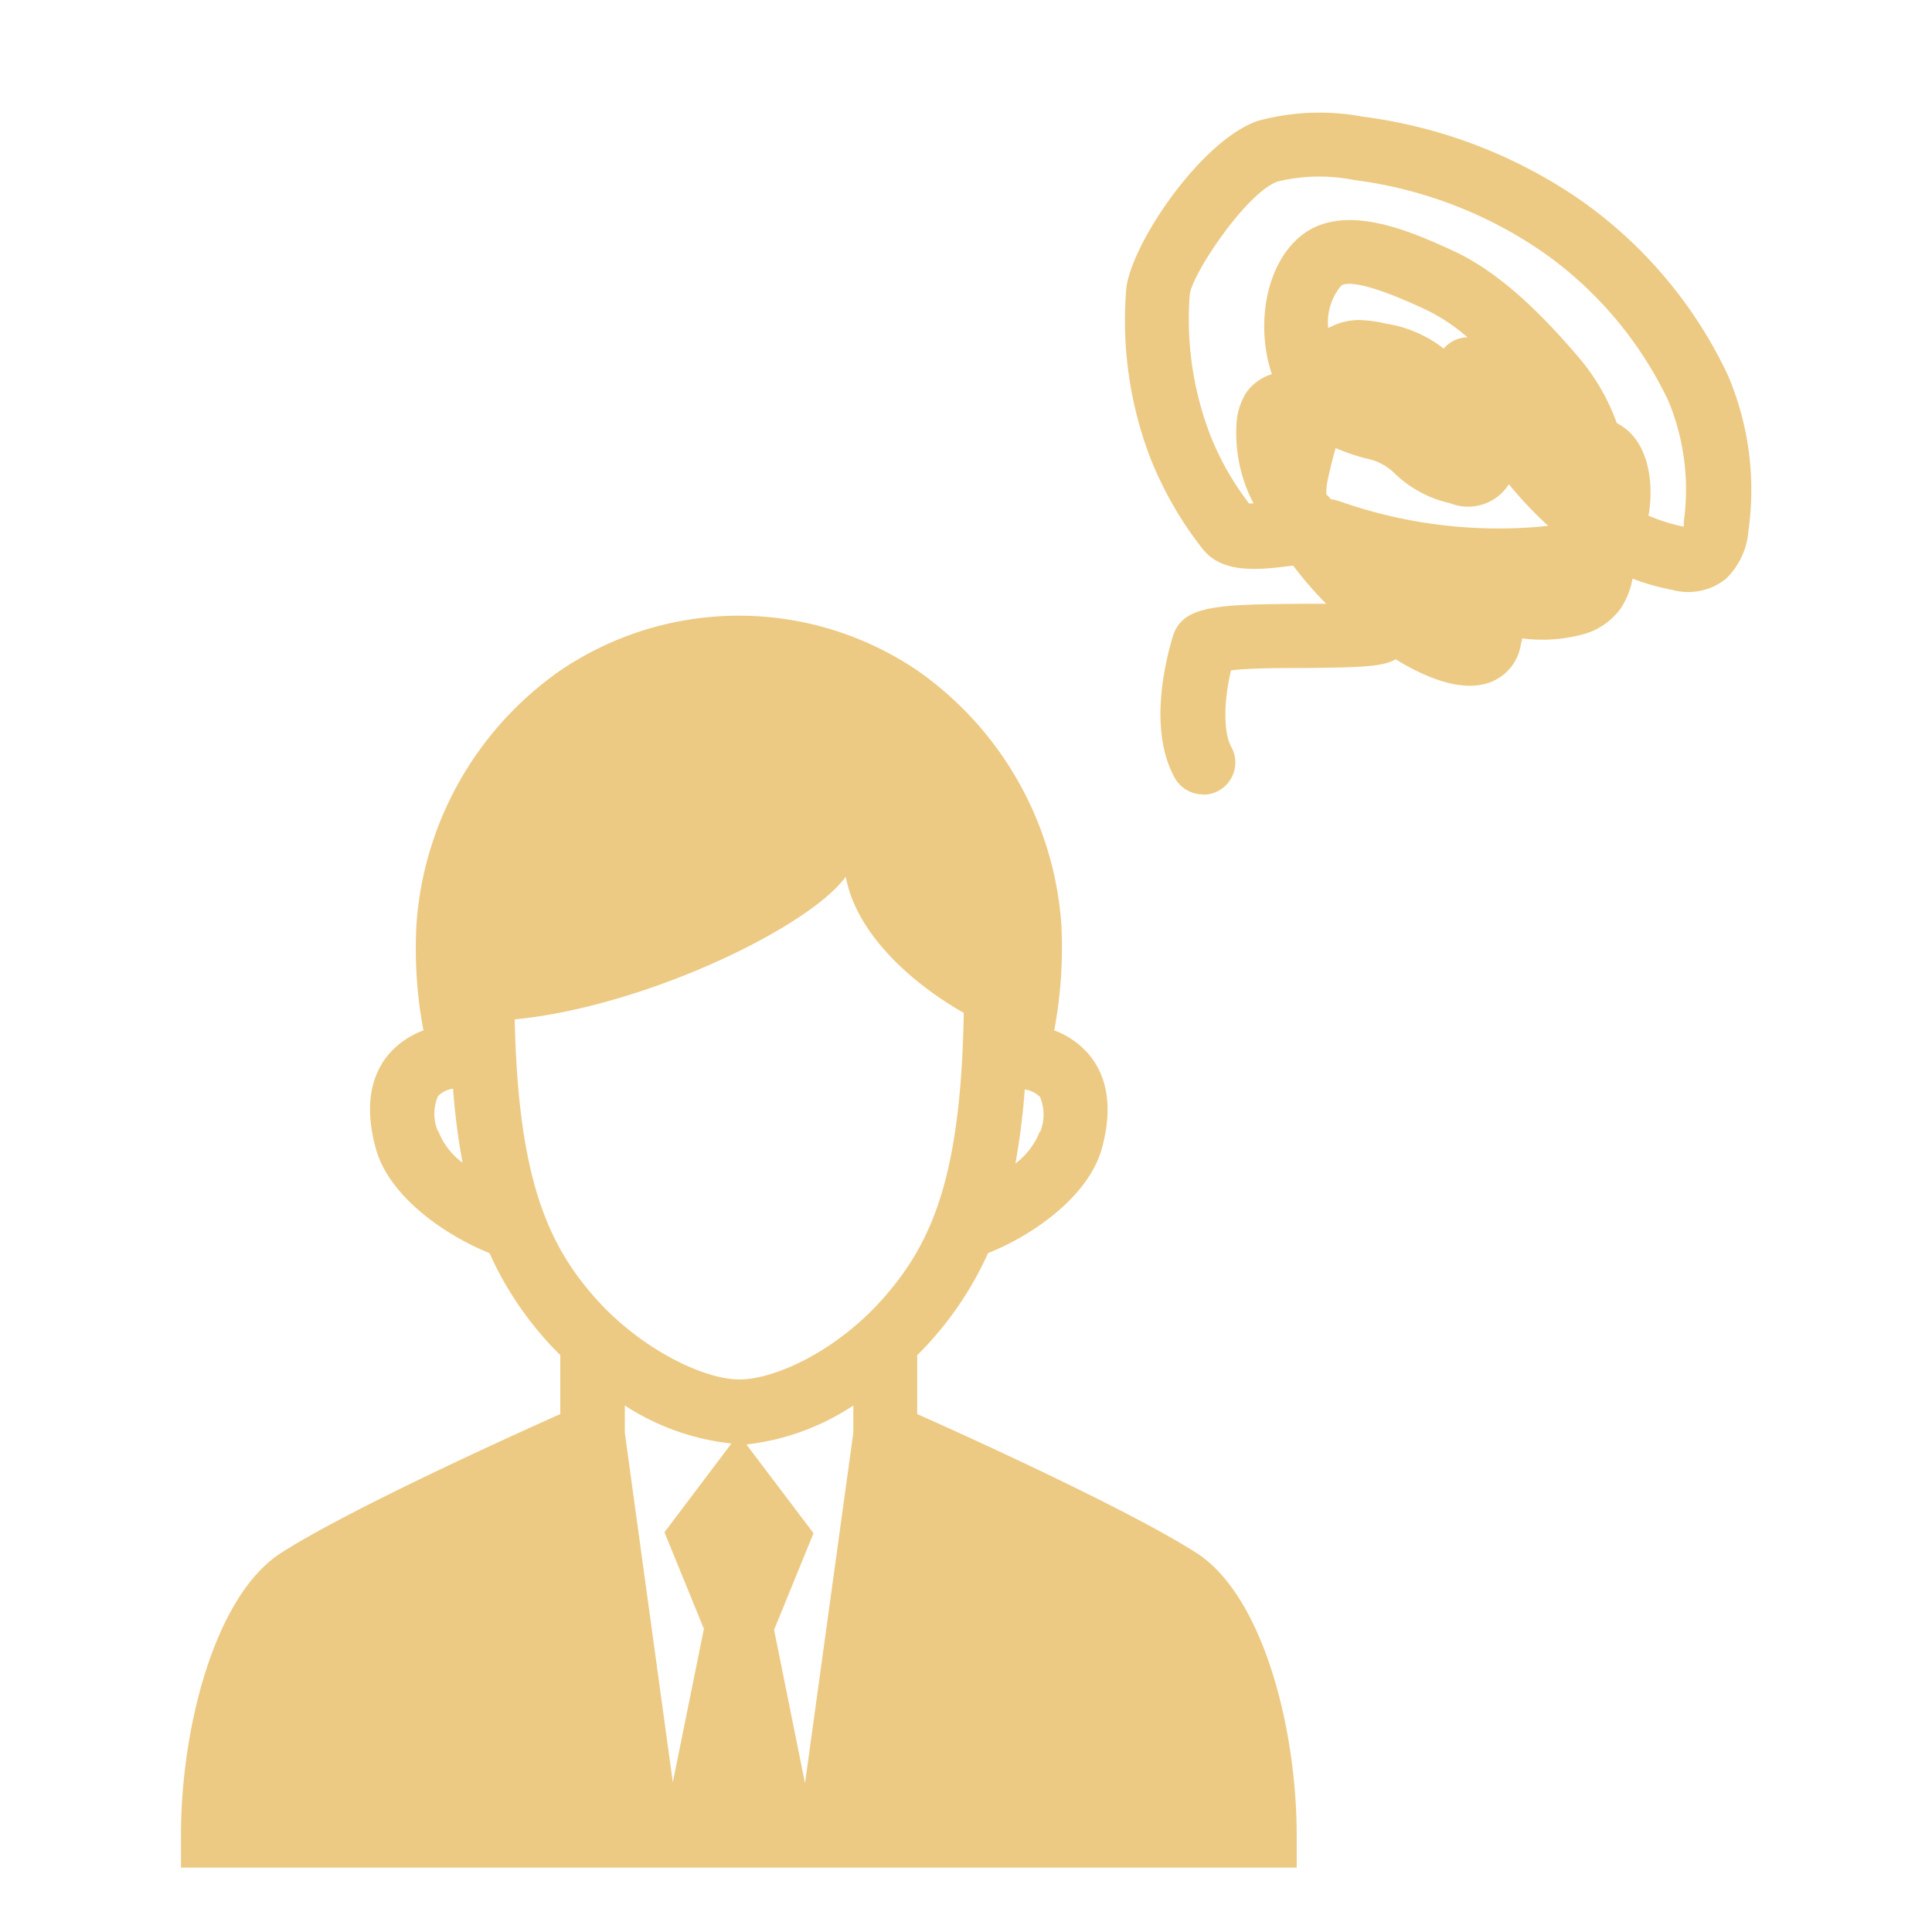 <svg xmlns="http://www.w3.org/2000/svg" viewBox="0 0 120 120">
  <rect width="120" height="120" style="fill: none"/>
  <g>
    <path d="M74.73,49.34a2,2,0,0,1-1.75-1c-1.64-2.92-.64-7.12-.14-8.79.6-2,2.84-2,8.23-2.05l1.3,0a23.06,23.06,0,0,1-2.05-2.37c-2.07.26-4.4.56-5.65-1.07a22.58,22.58,0,0,1-3.24-5.66,23.92,23.92,0,0,1-1.49-10.29c.13-2.69,4.59-9.37,8.18-10.6a14.52,14.52,0,0,1,6.49-.27,30.73,30.73,0,0,1,13.62,5.23,27.75,27.75,0,0,1,9.09,10.83,18.15,18.15,0,0,1,1.28,9.66,4.63,4.63,0,0,1-1.41,3,3.75,3.75,0,0,1-3.32.68,14.18,14.18,0,0,1-2.47-.7,4.94,4.94,0,0,1-.74,1.86,4.29,4.29,0,0,1-2.53,1.65,9.66,9.66,0,0,1-3.59.2c0,.15-.06.28-.08.4A3,3,0,0,1,92,42.53c-1.47.28-3.37-.38-5.31-1.58-.82.47-2.13.5-5.55.54-1.39,0-3.54,0-4.68.15-.47,2-.46,3.82,0,4.72a2,2,0,0,1-1.74,3ZM82.63,31a3.16,3.16,0,0,1,.59.14,29.72,29.72,0,0,0,12.34,1.58l.6-.06a24.75,24.75,0,0,1-2.44-2.58l0,0a3,3,0,0,1-3.64,1.18,7.23,7.23,0,0,1-3.46-1.86,3.43,3.43,0,0,0-1.81-.93,13.48,13.48,0,0,1-1.85-.64c-.17.59-.32,1.19-.45,1.79a4,4,0,0,0-.13,1.08l.26.27Zm19.71,1a10.42,10.42,0,0,0,2.24.71,1.92,1.92,0,0,0,0-.29,14.38,14.38,0,0,0-.95-7.51A23.76,23.76,0,0,0,96,15.78a26.51,26.51,0,0,0-11.91-4.6,11.05,11.05,0,0,0-4.72.09c-1.91.65-5.27,5.65-5.47,7a20.09,20.09,0,0,0,1.28,8.78,17.63,17.63,0,0,0,2.4,4.22h.28a9.38,9.38,0,0,1-1.06-4.9,4,4,0,0,1,.62-2A3,3,0,0,1,79,23.24c-1-2.9-.46-6.88,1.93-8.69,2.69-2,6.81-.12,9.27,1s5,3.26,8,6.82a13.14,13.14,0,0,1,2.22,3.9l.28.17c1.83,1.16,2,3.84,1.7,5.55ZM84.46,19.88a8,8,0,0,1,1.62.22,7.77,7.77,0,0,1,3.59,1.55,2.09,2.09,0,0,1,.48-.41,2,2,0,0,1,1-.29,11.77,11.77,0,0,0-2.66-1.75c-3.83-1.78-4.9-1.67-5.19-1.45a3.53,3.53,0,0,0-.8,2.63,3.87,3.87,0,0,1,2-.5Z" style="fill:#edca83"/>
    <path d="M74.32,96.46c-4.08-2.62-13.91-7.1-17.35-8.63V84.17c.35-.34.69-.7,1-1.06a21,21,0,0,0,3.4-5.28c2.56-1,6.21-3.4,7.07-6.5.64-2.34.41-4.25-.67-5.67A5.16,5.16,0,0,0,65.48,64a27.79,27.79,0,0,0,.44-6.63A21.06,21.06,0,0,0,57,41.66a19.76,19.76,0,0,0-22.22,0,21,21,0,0,0-8.91,15.71A27.28,27.28,0,0,0,26.3,64,5.21,5.21,0,0,0,24,65.66c-1.08,1.42-1.3,3.33-.66,5.67.85,3.1,4.5,5.48,7.06,6.5a21,21,0,0,0,3.4,5.28c.32.37.66.72,1,1.06v3.66c-3.43,1.53-13.26,6-17.35,8.63S11.24,107.27,11.24,114v2h69.3v-2C80.54,107.27,78.41,99.09,74.32,96.46ZM38.81,87.3a15.12,15.12,0,0,0,6.62,2.36l-4.16,5.51,2.45,6-1.93,9.53L38.81,89ZM53,89l-3,21.76-1.92-9.53,2.45-6-4.17-5.51A15.08,15.08,0,0,0,53,87.3ZM64.59,70.27a4.63,4.63,0,0,1-1.52,2,44.47,44.47,0,0,0,.58-4.6,1.65,1.65,0,0,1,.95.47,2.84,2.84,0,0,1,0,2.18Zm-37.39,0a2.8,2.8,0,0,1,0-2.18,1.6,1.6,0,0,1,.94-.47,41.92,41.92,0,0,0,.59,4.6,4.48,4.48,0,0,1-1.52-2Zm4.73-6.95c8-.76,18.24-5.65,20.6-8.86.71,3.76,4.43,6.81,7.33,8.45C59.69,73,57.92,77.09,55,80.48s-6.84,5.2-9.08,5.2-6.24-1.94-9.07-5.2-4.67-7.33-4.88-17.17Z" style="fill:#edca83"/>
  </g>
</svg>
